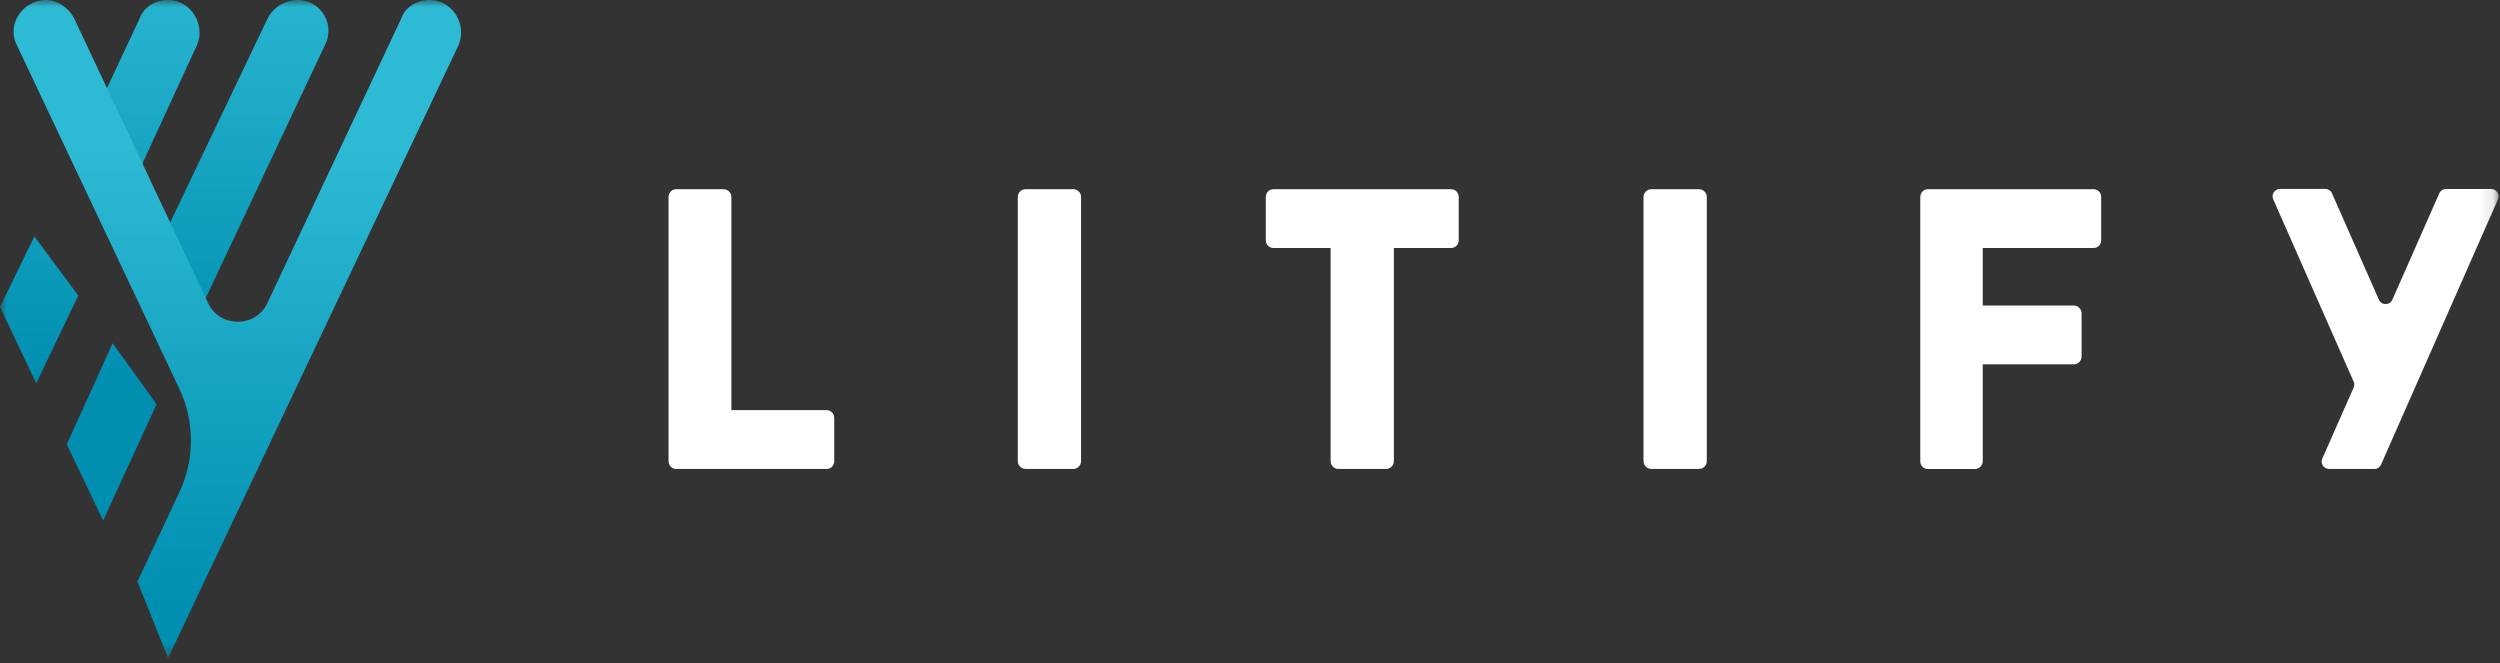 <svg width="181" height="48" viewBox="0 0 181 48" fill="none" xmlns="http://www.w3.org/2000/svg">
<rect x="0" y="0" width="181" height="48" fill="#333333" stroke="none"/>
<g clip-path="url(#clip0_1_582)">
<mask id="mask0_1_582" style="mask-type:luminance" maskUnits="userSpaceOnUse" x="0" y="0" width="181" height="48">
<path d="M180.902 0H0V47.629H180.902V0Z" fill="white"/>
</mask>
<g mask="url(#mask0_1_582)">
<path d="M0 22.226L2.625 27.75L5.667 21.397L2.49 17.119L0 22.226Z" fill="url(#paint0_linear_1_582)"/>
<path d="M14.24 3.315C14.931 1.796 13.823 0 12.167 0C11.198 0 10.368 0.551 10.09 1.38L5.944 10.215L8.708 15.322L14.24 3.311V3.315Z" fill="url(#paint1_linear_1_582)"/>
<path d="M4.837 32.168L7.465 37.688L11.337 29.269L8.156 24.851L4.837 32.168Z" fill="url(#paint2_linear_1_582)"/>
<path d="M21.566 0C20.597 0 19.767 0.551 19.354 1.38L10.785 19.328L13.549 24.435L23.5 3.315C24.33 1.796 23.226 0 21.566 0Z" fill="url(#paint3_linear_1_582)"/>
<path d="M12.167 47.629C12.167 47.49 12.306 47.49 12.306 47.351L33.177 3.315C33.868 1.796 32.764 0 31.104 0C30.139 0 29.309 0.551 29.031 1.38L19.354 21.949C18.524 23.745 15.899 23.745 15.069 21.949L5.392 1.38C4.979 0.551 4.149 0 3.319 0C1.66 0 0.413 1.796 1.243 3.315L12.993 28.166C14.101 30.514 14.101 33.274 12.993 35.621L9.951 42.109L12.163 47.633L12.167 47.629Z" fill="url(#paint4_linear_1_582)"/>
<path d="M48.401 14.25C48.401 13.961 48.633 13.699 48.953 13.699H52.4C52.689 13.699 52.952 13.957 52.952 14.25V29.696H59.846C60.166 29.696 60.398 29.955 60.398 30.247V33.401C60.398 33.69 60.166 33.953 59.846 33.953H48.956C48.637 33.953 48.404 33.694 48.404 33.401V14.254L48.401 14.25Z" fill="white"/>
<path d="M73.688 14.25C73.688 13.961 73.947 13.699 74.24 13.699H77.717C78.007 13.699 78.269 13.957 78.269 14.25V33.398C78.269 33.686 78.01 33.949 77.717 33.949H74.24C73.951 33.949 73.688 33.69 73.688 33.398V14.25Z" fill="white"/>
<path d="M96.339 17.955H92.197C91.878 17.955 91.645 17.696 91.645 17.404V14.25C91.645 13.961 91.878 13.699 92.197 13.699H105.059C105.378 13.699 105.611 13.957 105.611 14.25V17.404C105.611 17.692 105.378 17.955 105.059 17.955H100.917V33.401C100.917 33.69 100.658 33.953 100.365 33.953H96.888C96.599 33.953 96.336 33.694 96.336 33.401V17.955H96.339Z" fill="white"/>
<path d="M118.991 14.25C118.991 13.961 119.25 13.699 119.543 13.699H123.02C123.309 13.699 123.572 13.957 123.572 14.25V33.398C123.572 33.686 123.313 33.949 123.02 33.949H119.543C119.253 33.949 118.991 33.69 118.991 33.398V14.25Z" fill="white"/>
<path d="M139.032 14.25C139.032 13.961 139.265 13.699 139.584 13.699H151.574C151.894 13.699 152.126 13.957 152.126 14.25V17.404C152.126 17.692 151.894 17.955 151.574 17.955H143.55V22.121H150.155C150.444 22.121 150.707 22.38 150.707 22.672V25.826C150.707 26.115 150.448 26.378 150.155 26.378H143.55V33.405C143.55 33.694 143.29 33.956 142.998 33.956H139.58C139.261 33.956 139.028 33.697 139.028 33.405V14.258L139.032 14.25Z" fill="white"/>
<path d="M176.603 13.999L173.208 21.697C173.02 22.121 172.419 22.121 172.232 21.697L168.837 13.999C168.751 13.804 168.559 13.68 168.349 13.68H165.071C164.684 13.68 164.425 14.077 164.582 14.43L170.403 27.63C170.463 27.769 170.463 27.922 170.403 28.061L168.135 33.202C167.981 33.555 168.236 33.952 168.623 33.952H171.901C172.111 33.952 172.303 33.829 172.389 33.634L180.854 14.434C181.008 14.081 180.752 13.684 180.365 13.684H177.087C176.877 13.684 176.685 13.807 176.599 14.002L176.603 13.999Z" fill="white"/>
</g>
</g>
<defs>
<linearGradient id="paint0_linear_1_582" x1="3.016" y1="27.42" x2="3.016" y2="-4.675" gradientUnits="userSpaceOnUse">
<stop stop-color="#008FB1"/>
<stop offset="1" stop-color="#2DBAD4"/>
</linearGradient>
<linearGradient id="paint1_linear_1_582" x1="10.374" y1="27.42" x2="10.374" y2="-4.675" gradientUnits="userSpaceOnUse">
<stop stop-color="#008FB1"/>
<stop offset="1" stop-color="#2DBAD4"/>
</linearGradient>
<linearGradient id="paint2_linear_1_582" x1="8.272" y1="27.42" x2="8.272" y2="-4.675" gradientUnits="userSpaceOnUse">
<stop stop-color="#008FB1"/>
<stop offset="1" stop-color="#2DBAD4"/>
</linearGradient>
<linearGradient id="paint3_linear_1_582" x1="17.475" y1="27.42" x2="17.475" y2="-4.675" gradientUnits="userSpaceOnUse">
<stop stop-color="#008FB1"/>
<stop offset="1" stop-color="#2DBAD4"/>
</linearGradient>
<linearGradient id="paint4_linear_1_582" x1="17.358" y1="43.981" x2="17.358" y2="10.486" gradientUnits="userSpaceOnUse">
<stop stop-color="#008FB1"/>
<stop offset="1" stop-color="#2DBAD4"/>
</linearGradient>
<clipPath id="clip0_1_582">
<rect width="181" height="48" fill="white"/>
</clipPath>
</defs>
</svg>

